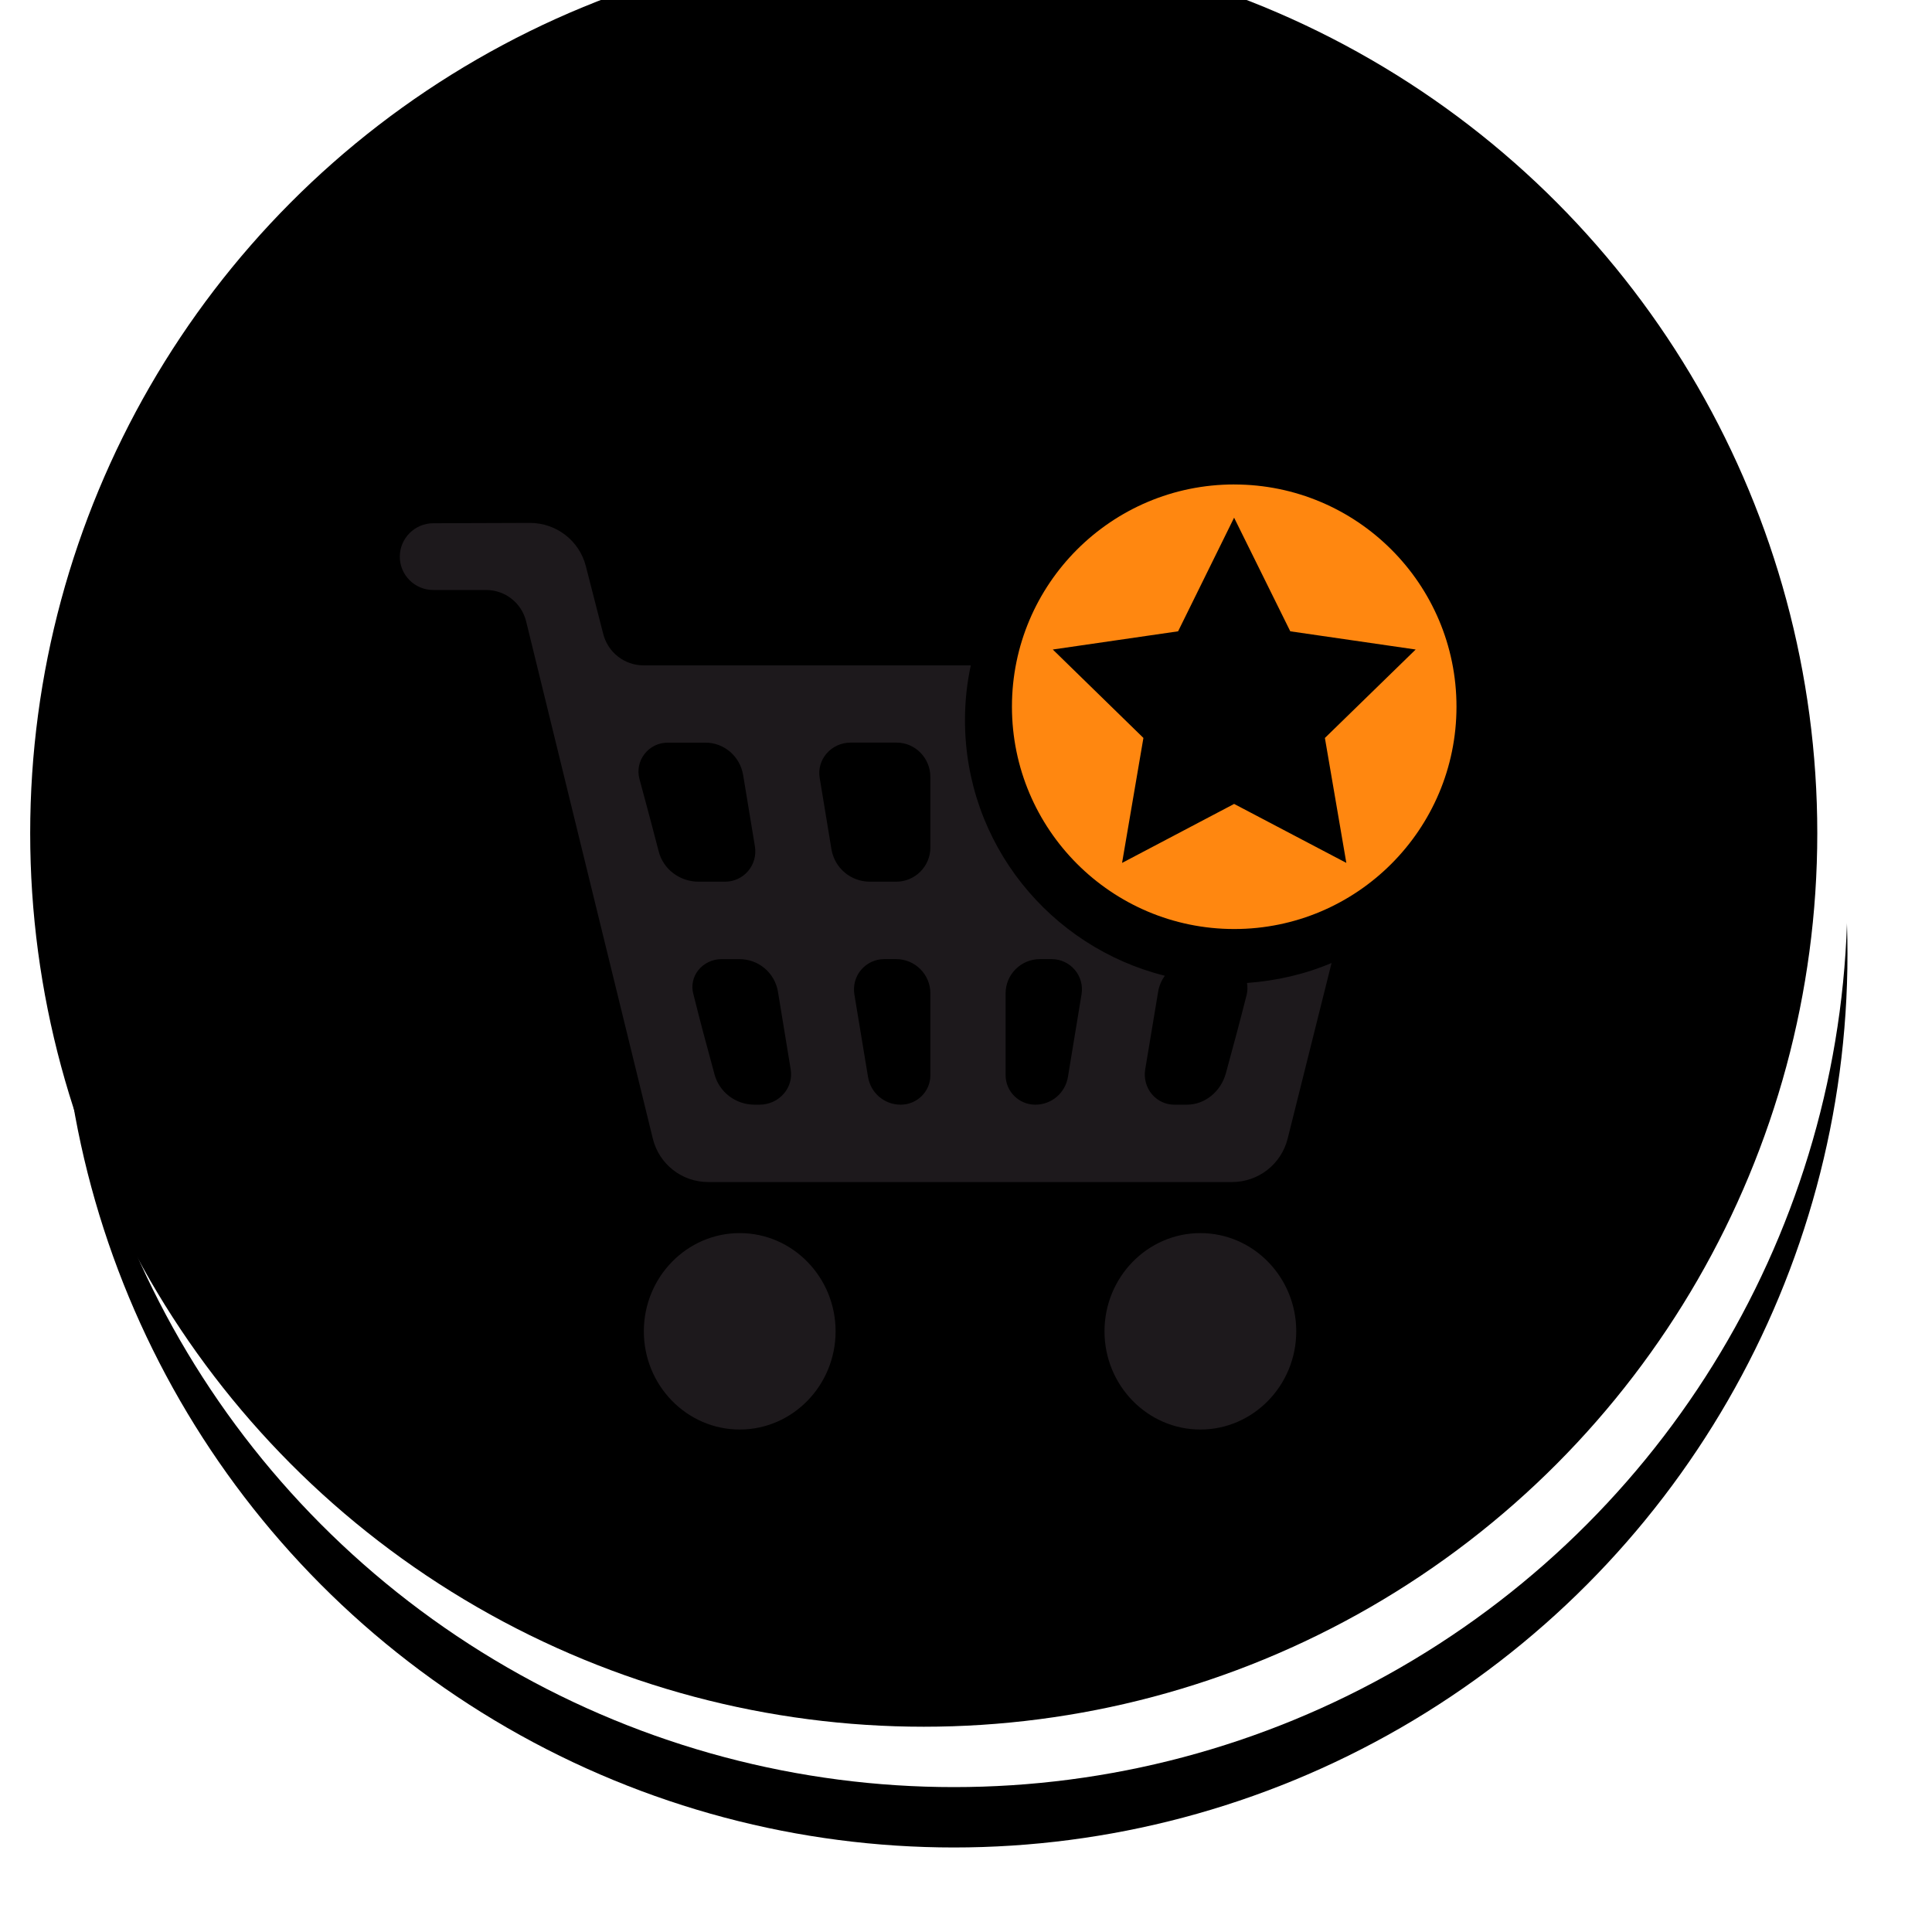 <svg xmlns="http://www.w3.org/2000/svg" xmlns:xlink="http://www.w3.org/1999/xlink" width="64" height="64" viewBox="0 0 64 64">
    <defs>
        <filter id="jr6sg99nka" width="113.5%" height="113.5%" x="-6.8%" y="-3.4%" filterUnits="objectBoundingBox">
            <feOffset dy="2" in="SourceAlpha" result="shadowOffsetOuter1"/>
            <feGaussianBlur in="shadowOffsetOuter1" result="shadowBlurOuter1" stdDeviation="1"/>
            <feColorMatrix in="shadowBlurOuter1" values="0 0 0 0 0 0 0 0 0 0 0 0 0 0 0 0 0 0 0.04 0"/>
        </filter>
        <filter id="q0es5o0qnc" width="110.1%" height="110.1%" x="-5.1%" y="-1.7%" filterUnits="objectBoundingBox">
            <feOffset dx="-1" dy="-2" in="SourceAlpha" result="shadowOffsetInner1"/>
            <feComposite in="shadowOffsetInner1" in2="SourceAlpha" k2="-1" k3="1" operator="arithmetic" result="shadowInnerInner1"/>
            <feColorMatrix in="shadowInnerInner1" values="0 0 0 0 0.361 0 0 0 0 0.361 0 0 0 0 0.361 0 0 0 0.049 0"/>
        </filter>
        <circle id="teygmf2jfb" cx="29.6" cy="29.6" r="29.6"/>
    </defs>
    <g fill="none" fill-rule="evenodd">
        <g fill-rule="nonzero">
            <g>
                <g transform="translate(-522 -3545) translate(524 3545)">
                    <use fill="#000" filter="url(#jr6sg99nka)" xlink:href="#teygmf2jfb"/>
                    <use fill="#FFF" xlink:href="#teygmf2jfb"/>
                    <use fill="#000" filter="url(#q0es5o0qnc)" xlink:href="#teygmf2jfb"/>
                </g>
                <g>
                    <path fill="#1D191C" d="M22.627 16.94l-.45 2.732c-.087.534-.542.922-1.081.922-.541 0-.984-.436-.984-.978v-2.711c0-.625.51-1.133 1.135-1.133h.389c.296 0 .575.128.767.354.19.223.273.521.224.813m-5.007-4.864c0 .624-.508 1.132-1.133 1.132h-.871c-.632 0-1.168-.452-1.273-1.073l-.39-2.367c-.048-.284.033-.574.221-.797.198-.234.49-.37.803-.37h1.526c.614 0 1.116.511 1.116 1.136v2.34zm0 7.544c0 .54-.442.975-.984.975-.538 0-.994-.385-1.082-.922l-.452-2.733c-.046-.292.033-.59.225-.813.193-.226.47-.354.765-.354h.396c.624 0 1.132.508 1.132 1.133v2.714zm-4.85.603c-.198.237-.496.372-.812.372h-.162c-.622 0-1.166-.411-1.326-1.002l-.095-.353c-.17-.617-.379-1.399-.61-2.323-.07-.269-.009-.554.164-.773.183-.232.467-.37.766-.37h.601c.635 0 1.167.452 1.274 1.074l.423 2.58c.046.282-.033.575-.222.795M8.619 12.2c-.174-.684-.338-1.284-.481-1.818l-.157-.585c-.074-.282-.014-.58.165-.814.184-.244.468-.382.778-.382h1.243c.624 0 1.148.455 1.251 1.076l.39 2.363c.047.293-.033.587-.226.814-.191.226-.47.353-.764.353h-.875c-.628 0-1.174-.415-1.324-1.007m19.479 4.75c-.23.917-.443 1.693-.61 2.31l-.076.281c-.166.622-.7 1.053-1.295 1.053h-.42c-.282 0-.548-.125-.733-.34-.193-.225-.276-.528-.228-.826l.43-2.581c.032-.195.112-.373.22-.524-3.8-.95-6.62-4.373-6.62-8.467 0-.622.066-1.228.193-1.815H8.119c-.63 0-1.179-.426-1.336-1.04l-.576-2.246c-.215-.843-.975-1.433-1.854-1.433l-3.2.011C.542 1.335.044 1.83.044 2.441c0 .61.498 1.103 1.104 1.103H2.9c.634 0 1.178.428 1.329 1.04l4.196 17.132c.207.85.964 1.441 1.836 1.441h17.35c.875 0 1.632-.59 1.845-1.44L30.91 15.9c-.87.37-1.814.59-2.801.662.02.125.02.258-.011.388" transform="translate(-522 -3545) translate(524 3545) translate(11.2 16)"/>
                    <path fill="#FF8710" d="M31.4 12.585l-3.718-1.954-3.712 1.954.707-4.14-3.002-2.929 4.151-.603 1.855-3.764 1.861 3.764 4.154.603-3.007 2.93.71 4.139zM27.686.048c-4.066 0-7.364 3.297-7.364 7.361 0 4.065 3.298 7.366 7.364 7.366 4.063 0 7.362-3.301 7.362-7.366 0-4.064-3.299-7.36-7.362-7.36" transform="translate(-522 -3545) translate(524 3545) translate(11.2 16)"/>
                    <path fill="#1D191C" d="M11.304 24.848c-1.752 0-3.176 1.459-3.176 3.254 0 1.794 1.424 3.253 3.176 3.253 1.752 0 3.176-1.46 3.176-3.253 0-1.795-1.424-3.254-3.176-3.254M26.564 24.848c-1.75 0-3.176 1.459-3.176 3.254 0 1.794 1.425 3.253 3.176 3.253 1.75 0 3.176-1.46 3.176-3.253 0-1.795-1.425-3.254-3.176-3.254" transform="translate(-522 -3545) translate(524 3545) translate(11.2 16)"/>
                </g>
            </g>
        </g>
    </g>
</svg>
